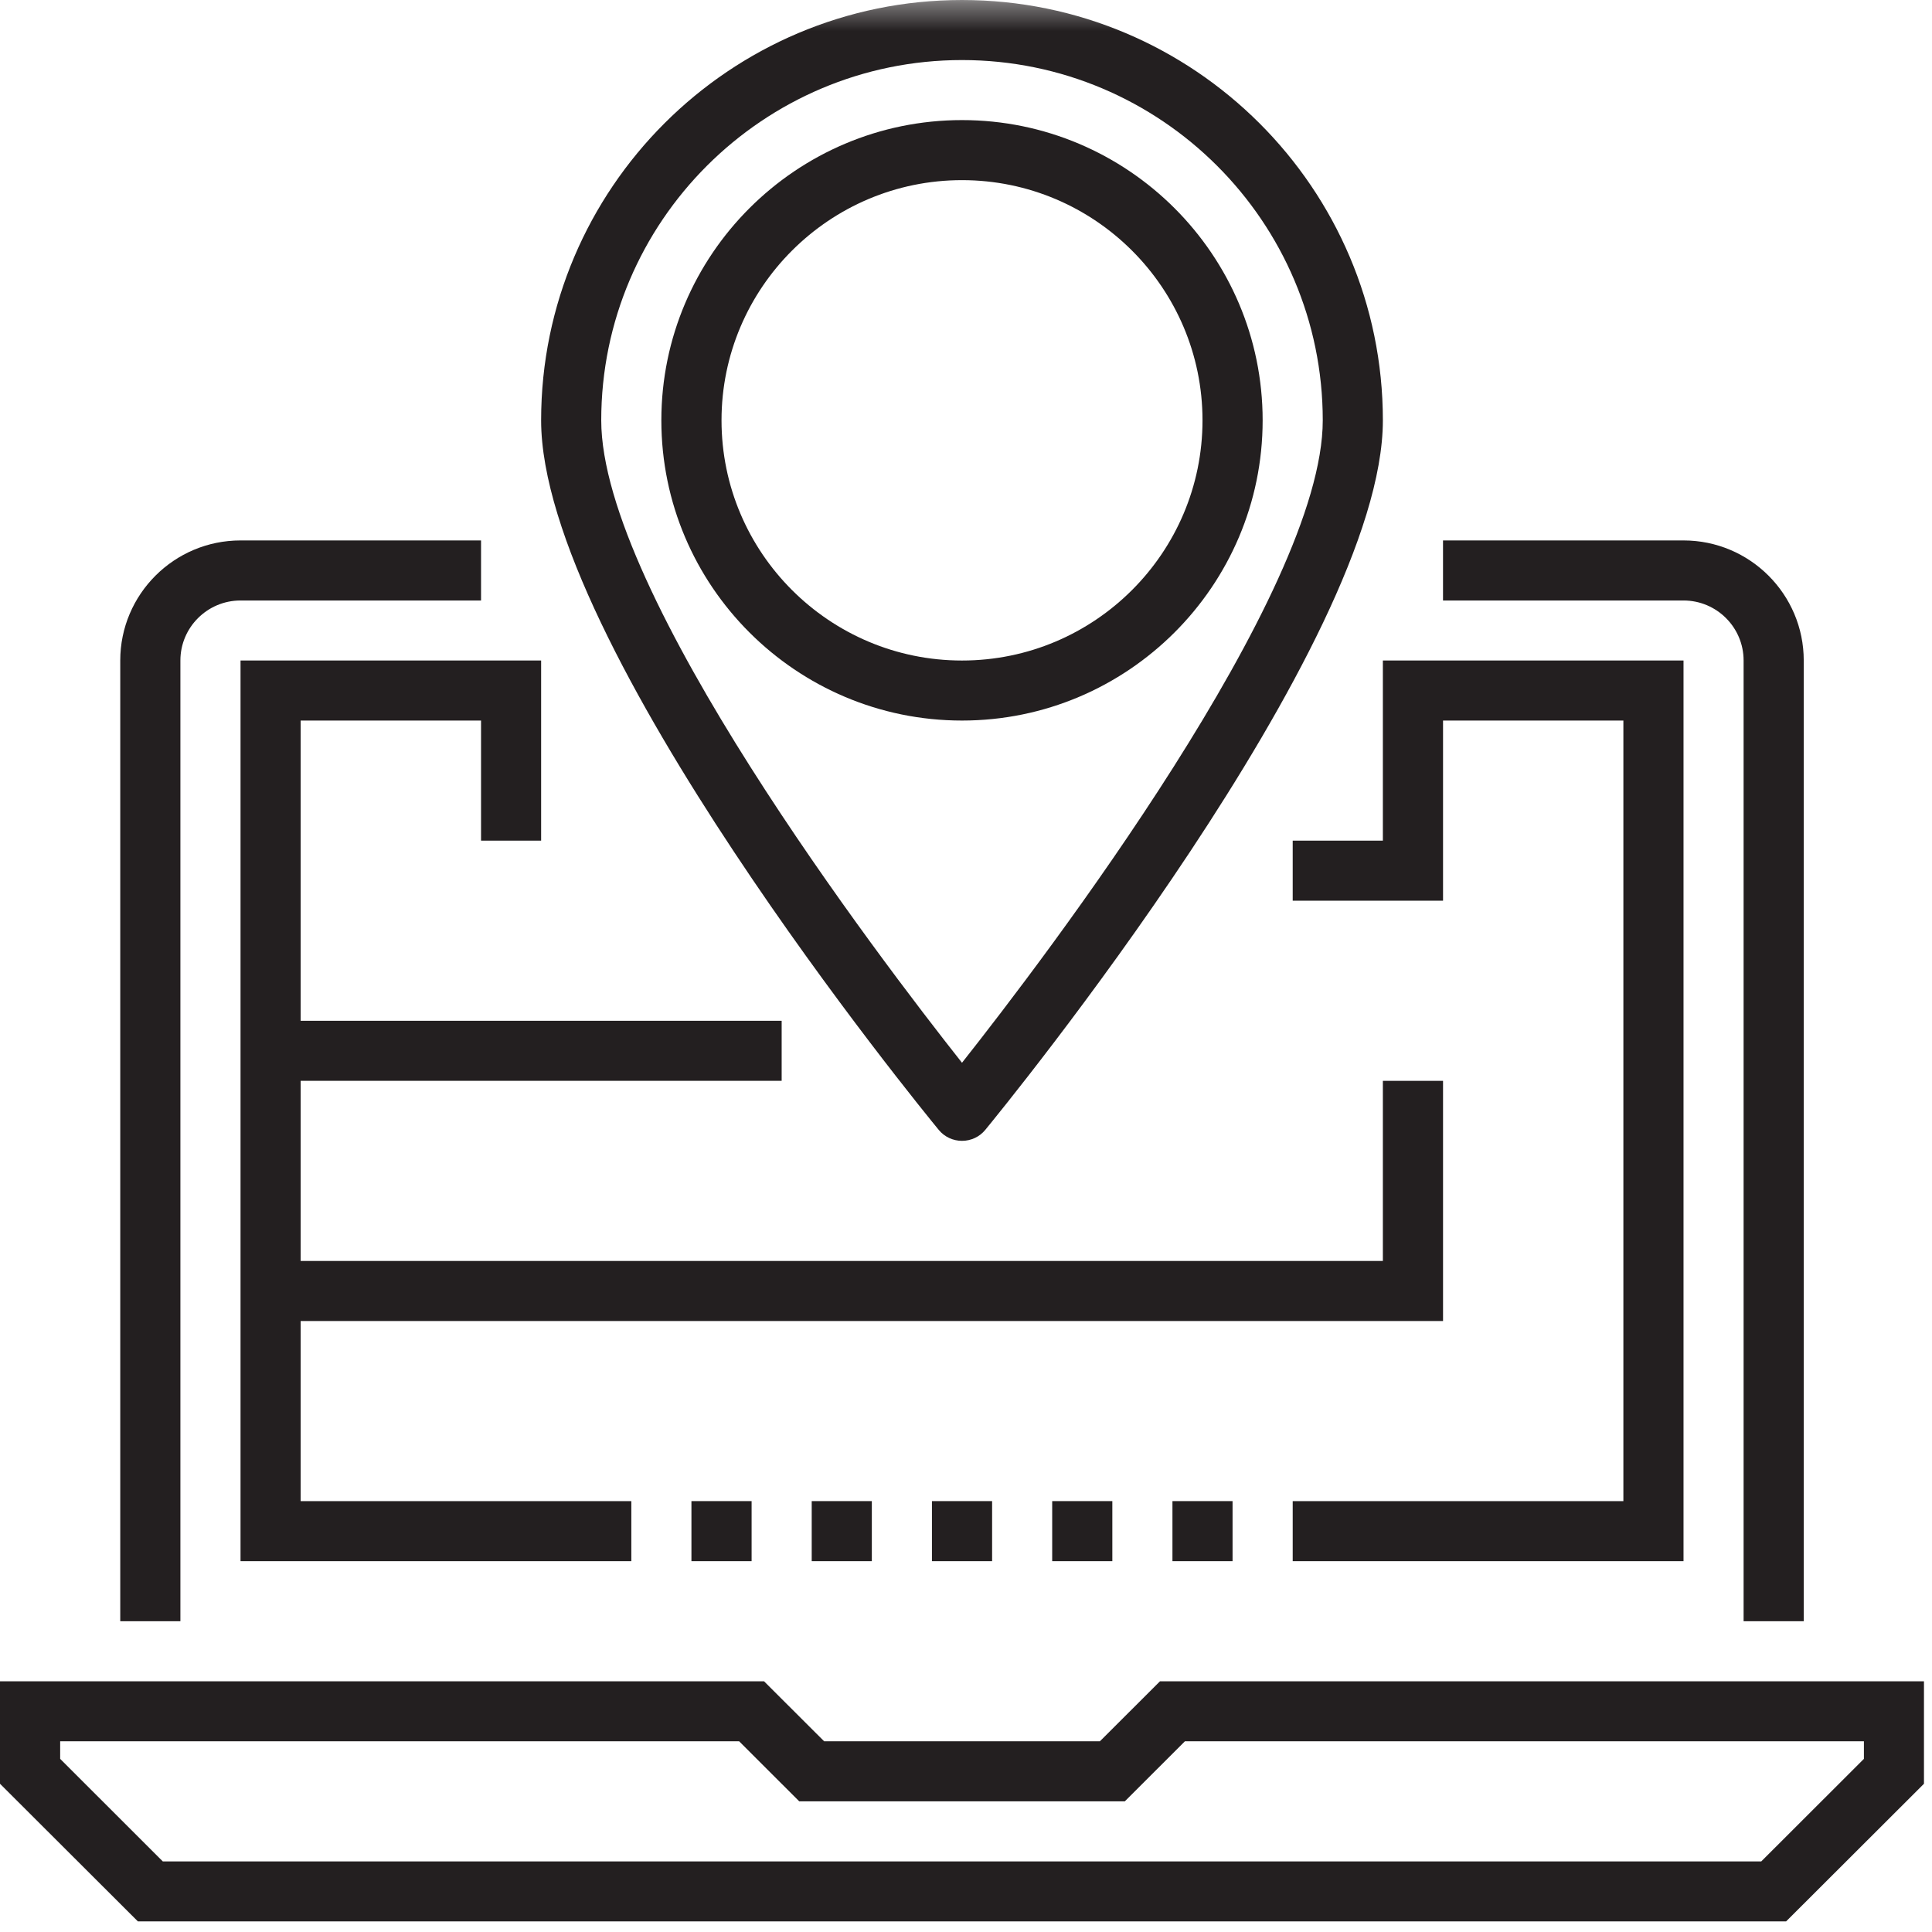 <?xml version="1.0" encoding="UTF-8"?>
<svg width="70px" height="70px" viewBox="0 0 70 70" version="1.1" xmlns="http://www.w3.org/2000/svg" xmlns:xlink="http://www.w3.org/1999/xlink">
    <!-- Generator: Sketch 51.3 (57544) - http://www.bohemiancoding.com/sketch -->
    <title>Group 19</title>
    <desc>Created with Sketch.</desc>
    <defs>
        <polygon id="path-1" points="0 70 69.71 70 69.71 0.382 0 0.382"></polygon>
    </defs>
    <g id="Page-1" stroke="none" stroke-width="1" fill="none" fill-rule="evenodd">
        <g id="Group-19" transform="translate(0, -1)">
            <path d="M42.029,61.916 L39.851,64.09 L29.86,64.09 L27.682,61.916 L0,61.916 L0,65.629 L4.996,70.616 L64.714,70.616 L69.709,65.629 L69.709,61.916 L42.029,61.916 Z M40.753,66.267 L42.932,64.09 L67.533,64.09 L67.533,64.727 L63.814,68.442 L5.898,68.442 L2.18,64.727 L2.18,64.09 L26.78,64.09 L28.959,66.267 L40.753,66.267 Z" id="Fill-1" fill="#231F20"></path>
            <g id="Group-18" transform="translate(0, 0.618)">
                <path d="M6.536,59.122 L4.357,59.122 L4.357,24.313 C4.357,21.914 6.31,19.963 8.714,19.963 L17.429,19.963 L17.429,22.139 L8.714,22.139 C7.514,22.139 6.536,23.114 6.536,24.313 L6.536,59.122 Z" id="Fill-2" fill="#231F20"></path>
                <path d="M65.353,59.122 L63.174,59.122 L63.174,24.313 C63.174,23.114 62.198,22.139 60.997,22.139 L52.283,22.139 L52.283,19.963 L60.997,19.963 C63.4,19.963 65.353,21.914 65.353,24.313 L65.353,59.122 Z" id="Fill-4" fill="#231F20"></path>
                <mask id="mask-2" fill="white">
                    <use xlink:href="#path-1"></use>
                </mask>
                <g id="Clip-7"></g>
                <polygon id="Fill-6" fill="#231F20" mask="url(#mask-2)" points="29.41 56.946 31.588 56.946 31.588 54.77 29.41 54.77"></polygon>
                <polygon id="Fill-8" fill="#231F20" mask="url(#mask-2)" points="25.052 56.946 27.232 56.946 27.232 54.77 25.052 54.77"></polygon>
                <polygon id="Fill-9" fill="#231F20" mask="url(#mask-2)" points="33.766 56.946 35.946 56.946 35.946 54.77 33.766 54.77"></polygon>
                <polygon id="Fill-10" fill="#231F20" mask="url(#mask-2)" points="38.123 56.946 40.302 56.946 40.302 54.77 38.123 54.77"></polygon>
                <polygon id="Fill-11" fill="#231F20" mask="url(#mask-2)" points="42.48 56.946 44.658 56.946 44.658 54.77 42.48 54.77"></polygon>
                <path d="M34.855,2.558 C27.648,2.558 21.784,8.412 21.784,15.611 C21.784,21.876 31.842,35.077 34.855,38.888 C37.868,35.077 47.926,21.876 47.926,15.611 C47.926,8.412 42.063,2.558 34.855,2.558 M34.855,41.717 C34.53,41.717 34.22,41.573 34.013,41.321 C33.425,40.605 19.606,23.717 19.606,15.611 C19.606,7.213 26.447,0.382 34.855,0.382 C43.263,0.382 50.104,7.213 50.104,15.611 C50.104,23.717 36.285,40.605 35.697,41.321 C35.491,41.573 35.18,41.717 34.855,41.717" id="Fill-12" fill="#231F20" mask="url(#mask-2)"></path>
                <path d="M34.855,6.909 C30.05,6.909 26.142,10.813 26.142,15.611 C26.142,20.41 30.05,24.314 34.855,24.314 C39.661,24.314 43.569,20.41 43.569,15.611 C43.569,10.813 39.661,6.909 34.855,6.909 M34.855,26.489 C28.849,26.489 23.962,21.609 23.962,15.611 C23.962,9.614 28.849,4.733 34.855,4.733 C40.861,4.733 45.748,9.614 45.748,15.611 C45.748,21.609 40.861,26.489 34.855,26.489" id="Fill-13" fill="#231F20" mask="url(#mask-2)"></path>
                <polygon id="Fill-14" fill="#231F20" mask="url(#mask-2)" points="22.874 56.946 8.715 56.946 8.715 24.313 19.606 24.313 19.606 30.84 17.429 30.84 17.429 26.489 10.893 26.489 10.893 54.771 22.874 54.771"></polygon>
                <polygon id="Fill-15" fill="#231F20" mask="url(#mask-2)" points="52.284 48.245 9.804 48.245 9.804 46.069 50.104 46.069 50.104 39.543 52.284 39.543"></polygon>
                <polygon id="Fill-16" fill="#231F20" mask="url(#mask-2)" points="60.997 56.946 46.837 56.946 46.837 54.771 58.818 54.771 58.818 26.489 52.284 26.489 52.284 33.016 46.837 33.016 46.837 30.84 50.104 30.84 50.104 24.313 60.997 24.313"></polygon>
                <polygon id="Fill-17" fill="#231F20" mask="url(#mask-2)" points="9.804 39.542 28.321 39.542 28.321 37.367 9.804 37.367"></polygon>
            </g>
        </g>
    </g>
</svg>